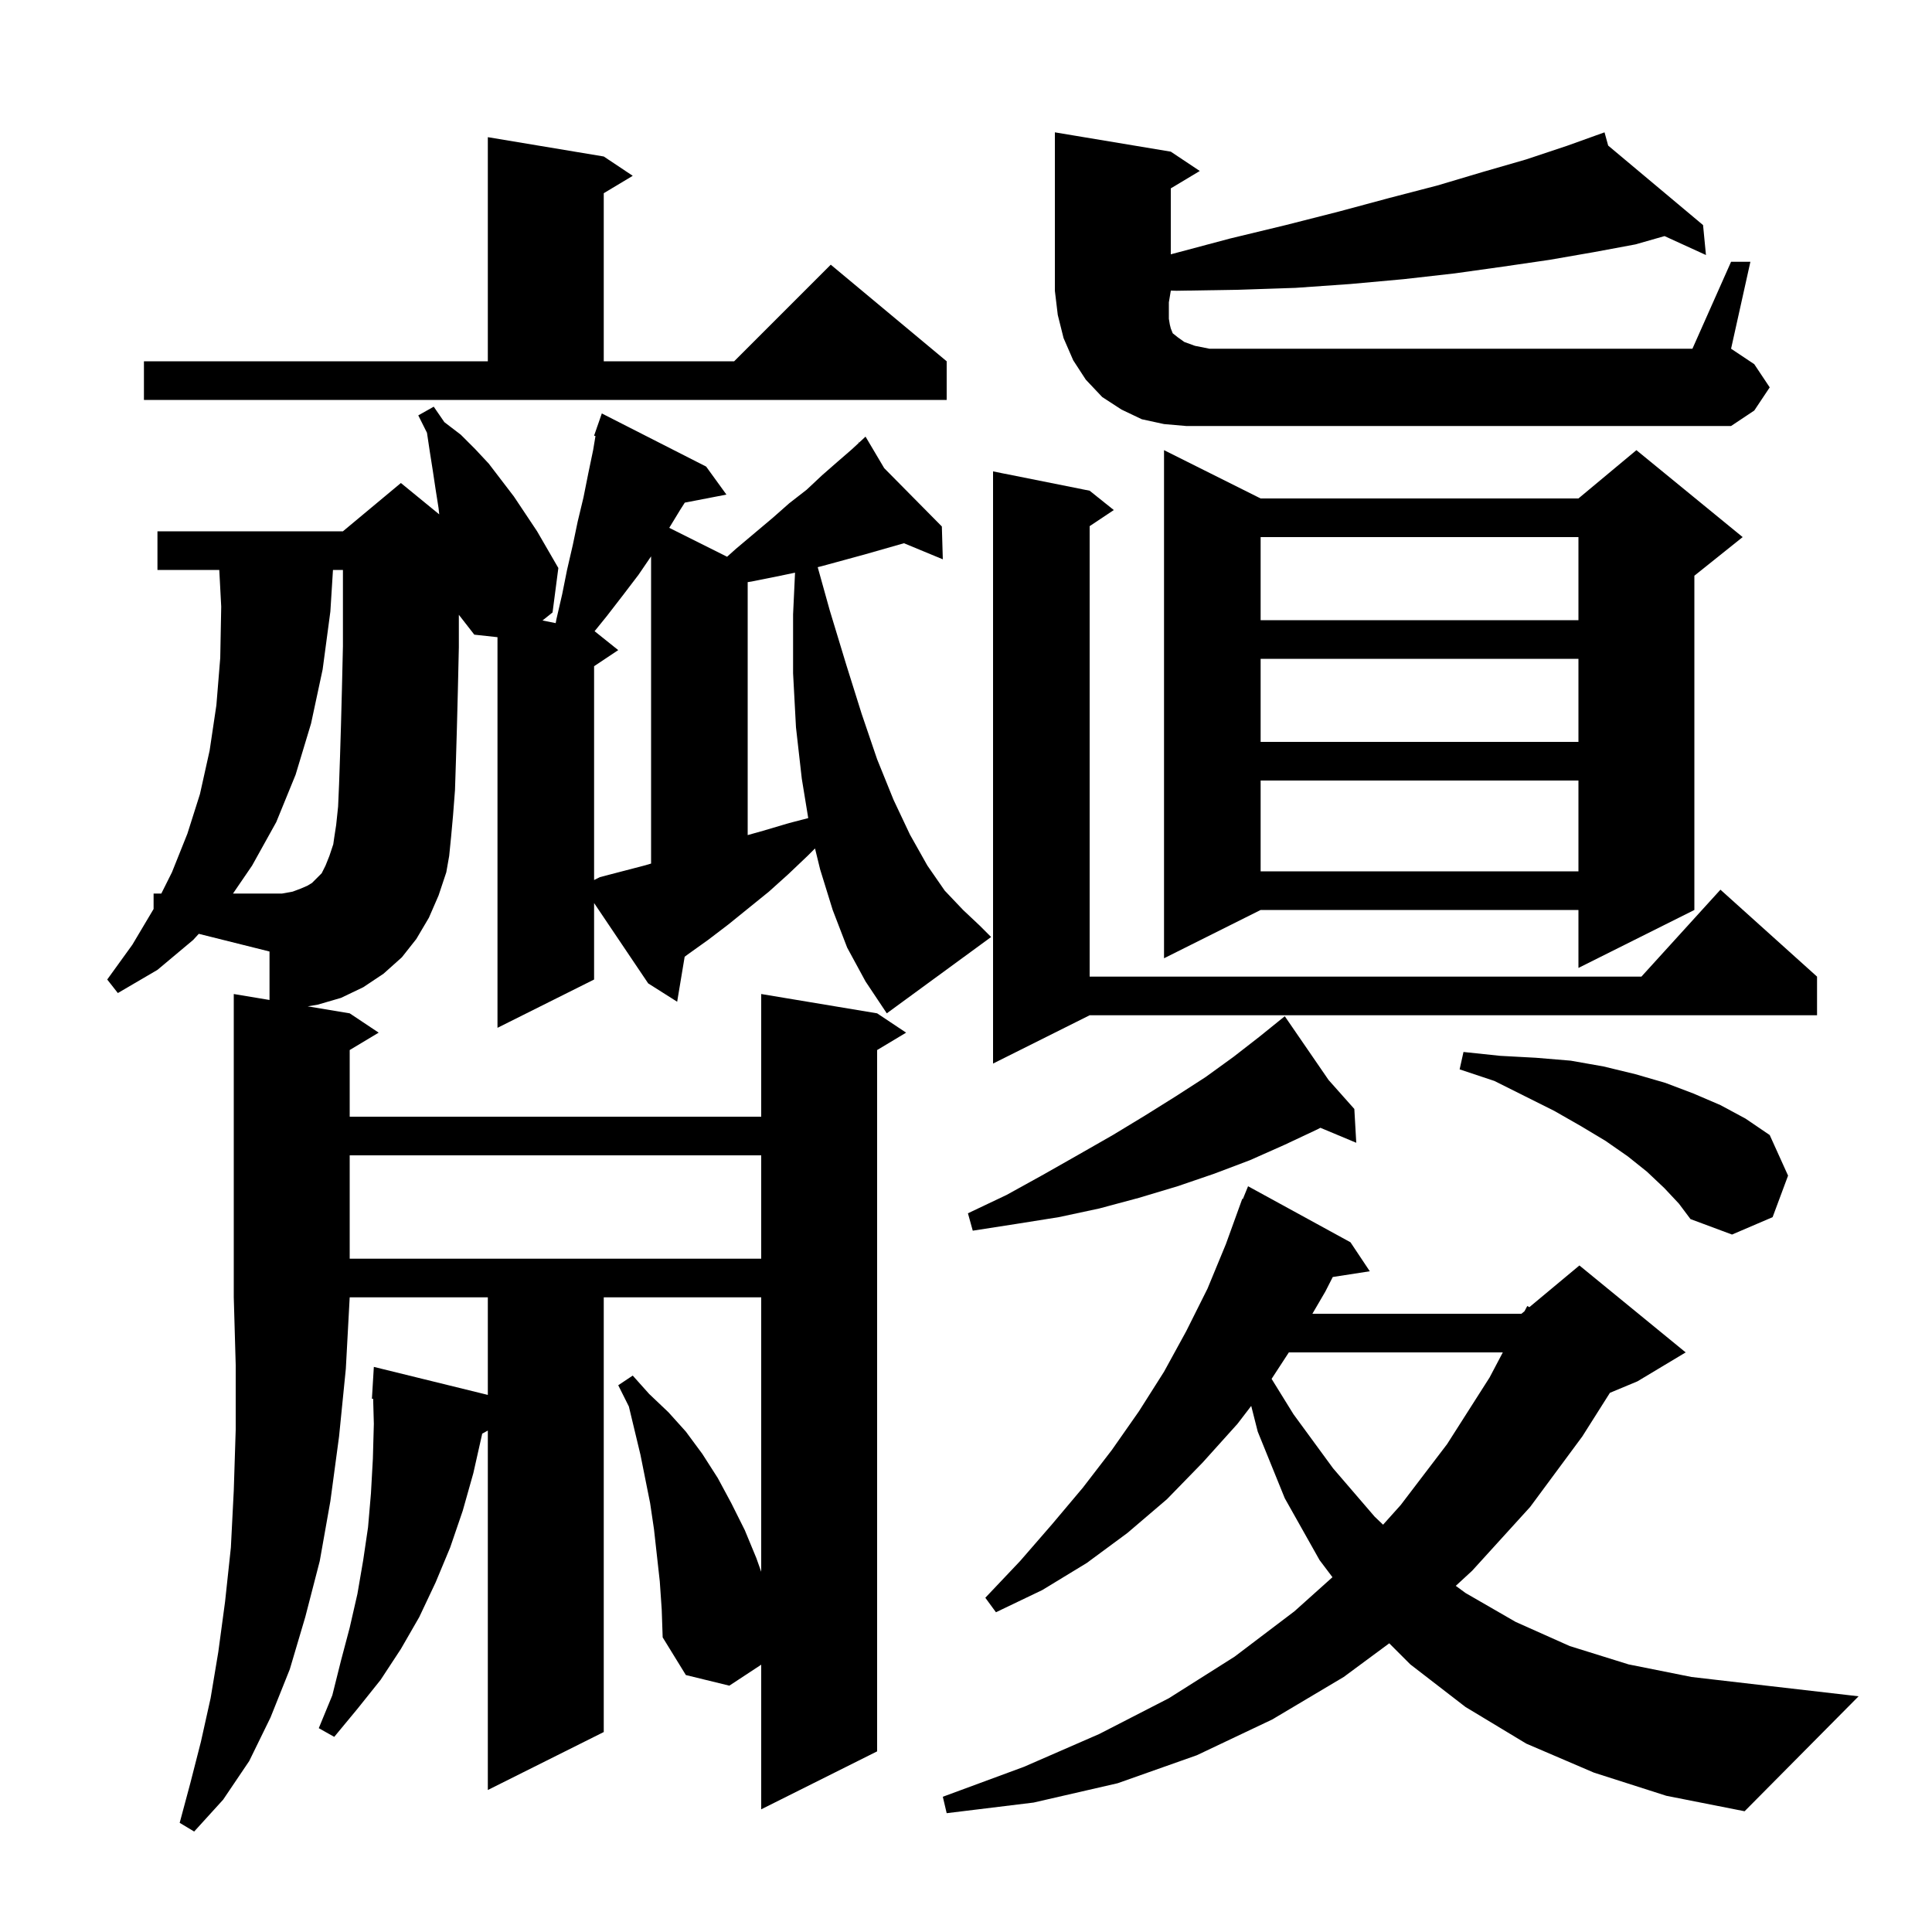 <svg xmlns="http://www.w3.org/2000/svg" xmlns:xlink="http://www.w3.org/1999/xlink" version="1.1" baseProfile="full" viewBox="0 0 200 200" width="200" height="200"><g fill="currentColor"><path d="M 165.0 183.5 L 158.0 180.5 L 151.7 176.7 L 146.0 172.3 L 143.815 170.115 L 139.1 173.6 L 131.7 178.0 L 123.9 181.7 L 115.7 184.6 L 107.0 186.6 L 98.0 187.7 L 97.6 186.0 L 106.0 182.9 L 113.8 179.5 L 121.0 175.8 L 127.8 171.5 L 134.0 166.8 L 137.936 163.271 L 136.6 161.5 L 133.0 155.1 L 130.2 148.2 L 129.526 145.541 L 128.1 147.4 L 124.5 151.4 L 120.8 155.2 L 116.7 158.7 L 112.5 161.8 L 107.9 164.6 L 103.1 166.9 L 102.0 165.4 L 105.6 161.6 L 108.9 157.8 L 112.1 154.0 L 115.1 150.1 L 117.9 146.1 L 120.5 142.0 L 122.8 137.8 L 125.0 133.4 L 126.9 128.8 L 128.6 124.1 L 128.659 124.124 L 129.2 122.8 L 139.8 128.6 L 141.8 131.6 L 137.967 132.195 L 137.2 133.7 L 135.858 136.0 L 157.5 136.0 L 157.818 135.735 L 158.1 135.2 L 158.321 135.316 L 163.5 131.0 L 174.5 140.0 L 169.5 143.0 L 166.658 144.184 L 163.8 148.7 L 158.4 156.0 L 152.4 162.6 L 150.701 164.166 L 151.7 164.9 L 156.9 167.9 L 162.5 170.4 L 168.6 172.3 L 175.1 173.6 L 182.0 174.4 L 192.4 175.6 L 180.6 187.5 L 172.5 185.9 Z M 133.422 140.0 L 131.635 142.74 L 133.9 146.4 L 138.0 152.0 L 142.3 157.0 L 143.175 157.836 L 145.0 155.8 L 149.8 149.5 L 154.2 142.6 L 155.57 140.0 Z M 36.2 119.6 L 36.2 130.3 L 78.8 130.3 L 78.8 119.6 Z M 172.3 123.0 L 170.5 121.3 L 168.5 119.7 L 166.2 118.1 L 163.7 116.6 L 160.9 115.0 L 154.7 111.9 L 151.1 110.7 L 151.5 108.9 L 155.3 109.3 L 159.0 109.5 L 162.6 109.8 L 166.0 110.4 L 169.3 111.2 L 172.4 112.1 L 175.3 113.2 L 178.1 114.4 L 180.7 115.8 L 183.2 117.5 L 185.1 121.7 L 183.5 126.0 L 179.3 127.8 L 175.0 126.2 L 173.8 124.6 Z M 137.533 111.8 L 140.2 114.8 L 140.4 118.3 L 136.688 116.748 L 136.4 116.9 L 133.0 118.5 L 129.4 120.1 L 125.7 121.5 L 121.9 122.8 L 117.9 124.0 L 113.8 125.1 L 109.6 126.0 L 105.2 126.7 L 100.7 127.4 L 100.2 125.6 L 104.2 123.7 L 108.0 121.6 L 111.7 119.5 L 115.2 117.5 L 118.5 115.5 L 121.7 113.5 L 124.8 111.5 L 127.7 109.4 L 130.4 107.3 L 132.223 105.828 L 132.2 105.8 L 132.224 105.827 L 133.0 105.2 Z M 112.8 50.8 L 115.3 52.8 L 112.8 54.467 L 112.8 101.1 L 169.918 101.1 L 178.1 92.1 L 188.1 101.1 L 188.1 105.1 L 112.8 105.1 L 102.8 110.1 L 102.8 48.8 Z M 68.3 163.7 L 67.7 158.3 L 67.3 155.6 L 66.3 150.6 L 65.1 145.6 L 64.0 143.4 L 65.5 142.4 L 67.2 144.3 L 69.2 146.2 L 71.0 148.2 L 72.7 150.5 L 74.3 153.0 L 75.7 155.6 L 77.1 158.4 L 78.3 161.3 L 78.8 162.709 L 78.8 134.3 L 62.5 134.3 L 62.5 179.3 L 50.5 185.3 L 50.5 148.092 L 49.912 148.415 L 49.9 148.5 L 49.0 152.5 L 47.9 156.4 L 46.6 160.2 L 45.1 163.8 L 43.4 167.4 L 41.5 170.7 L 39.4 173.9 L 37.0 176.9 L 34.6 179.8 L 33.0 178.9 L 34.4 175.5 L 35.3 171.9 L 36.2 168.5 L 37.0 165.0 L 37.6 161.5 L 38.1 158.1 L 38.4 154.6 L 38.6 151.0 L 38.7 147.4 L 38.628 144.796 L 38.5 144.8 L 38.7 141.5 L 50.5 144.4 L 50.5 134.3 L 36.2 134.3 L 35.8 141.7 L 35.1 148.7 L 34.2 155.4 L 33.1 161.6 L 31.6 167.4 L 30.0 172.8 L 28.0 177.8 L 25.8 182.3 L 23.1 186.3 L 20.1 189.6 L 18.6 188.7 L 19.7 184.6 L 20.8 180.3 L 21.8 175.8 L 22.6 171.0 L 23.3 165.8 L 23.9 160.2 L 24.2 154.3 L 24.4 148.0 L 24.4 141.3 L 24.2 134.3 L 24.2 102.9 L 27.9 103.517 L 27.9 98.5 L 20.578 96.669 L 20.0 97.3 L 16.3 100.4 L 12.2 102.8 L 11.1 101.4 L 13.7 97.8 L 15.9 94.1 L 15.9 92.5 L 16.7 92.5 L 17.8 90.3 L 19.4 86.3 L 20.7 82.2 L 21.7 77.7 L 22.4 73.0 L 22.8 68.1 L 22.9 62.8 L 22.7 59.0 L 16.3 59.0 L 16.3 55.0 L 35.5 55.0 L 41.5 50.0 L 45.468 53.247 L 45.4 52.6 L 45.1 50.7 L 44.8 48.7 L 44.5 46.8 L 44.2 44.8 L 43.3 43.0 L 44.9 42.1 L 46.0 43.7 L 47.7 45.0 L 49.2 46.5 L 50.6 48.0 L 53.2 51.4 L 55.6 55.0 L 57.8 58.8 L 57.2 63.4 L 56.16 64.232 L 57.525 64.505 L 57.6 64.1 L 58.2 61.5 L 58.7 59.0 L 59.3 56.4 L 59.8 54.0 L 60.4 51.5 L 60.9 49.0 L 61.4 46.6 L 61.643 45.14 L 61.5 45.1 L 61.788 44.272 L 61.8 44.2 L 61.812 44.204 L 62.3 42.8 L 73.1 48.3 L 75.2 51.2 L 70.889 52.032 L 70.4 52.8 L 69.28 54.64 L 75.268 57.634 L 76.2 56.8 L 80.0 53.6 L 81.7 52.1 L 83.5 50.7 L 85.1 49.2 L 86.7 47.8 L 88.2 46.5 L 88.903 45.847 L 88.8 45.7 L 88.925 45.827 L 89.6 45.2 L 91.534 48.465 L 97.5 54.5 L 97.6 57.9 L 93.577 56.235 L 89.5 57.4 L 85.1 58.6 L 84.649 58.713 L 85.9 63.2 L 87.6 68.8 L 89.2 73.9 L 90.8 78.6 L 92.5 82.8 L 94.2 86.4 L 96.0 89.6 L 97.8 92.2 L 99.7 94.2 L 101.4 95.8 L 102.6 97.0 L 91.8 104.9 L 89.6 101.6 L 87.7 98.1 L 86.2 94.2 L 84.9 90.0 L 84.37 87.83 L 83.6 88.6 L 81.6 90.5 L 79.6 92.3 L 75.4 95.7 L 73.3 97.3 L 71.2 98.8 L 70.876 99.043 L 70.1 103.7 L 67.1 101.8 L 61.5 93.482 L 61.5 101.4 L 51.5 106.4 L 51.5 65.961 L 49.1 65.7 L 47.5 63.643 L 47.5 67.0 L 47.4 71.4 L 47.3 75.3 L 47.2 78.7 L 47.1 81.8 L 46.9 84.4 L 46.7 86.6 L 46.5 88.6 L 46.2 90.3 L 45.4 92.7 L 44.4 95.0 L 43.1 97.2 L 41.6 99.1 L 39.7 100.8 L 37.6 102.2 L 35.3 103.3 L 32.9 104.0 L 31.85 104.175 L 36.2 104.9 L 39.2 106.9 L 36.2 108.7 L 36.2 115.6 L 78.8 115.6 L 78.8 102.9 L 90.8 104.9 L 93.8 106.9 L 90.8 108.7 L 90.8 181.3 L 78.8 187.3 L 78.8 172.329 L 75.5 174.5 L 71.0 173.4 L 68.6 169.5 L 68.5 166.6 Z M 180.4 55.6 L 175.4 59.6 L 175.4 94.2 L 163.4 100.2 L 163.4 94.2 L 130.5 94.2 L 120.5 99.2 L 120.5 46.6 L 130.5 51.6 L 163.4 51.6 L 169.4 46.6 Z M 130.5 80.8 L 130.5 90.2 L 163.4 90.2 L 163.4 80.8 Z M 80.3 59.7 L 77.8 60.2 L 77.4 60.262 L 77.4 86.448 L 79.0 86.0 L 81.7 85.2 L 83.668 84.69 L 83.0 80.6 L 82.4 75.3 L 82.1 69.7 L 82.1 63.6 L 82.302 59.283 Z M 130.5 68.2 L 130.5 76.8 L 163.4 76.8 L 163.4 68.2 Z M 130.5 55.6 L 130.5 64.2 L 163.4 64.2 L 163.4 55.6 Z M 179.2 27.1 L 181.2 27.1 L 179.2 36.1 L 181.6 37.7 L 183.2 40.1 L 181.6 42.5 L 179.2 44.1 L 122.8 44.1 L 120.5 43.9 L 118.2 43.4 L 116.1 42.4 L 114.1 41.1 L 112.4 39.3 L 111.1 37.3 L 110.1 35.0 L 109.5 32.6 L 109.2 30.1 L 109.2 13.7 L 121.2 15.7 L 124.2 17.7 L 121.2 19.5 L 121.2 26.329 L 121.3 26.3 L 127.3 24.7 L 133.1 23.3 L 138.6 21.9 L 143.8 20.5 L 148.8 19.2 L 153.5 17.8 L 158.0 16.5 L 162.2 15.1 L 165.207 14.02 L 165.2 14.0 L 165.219 14.016 L 166.1 13.7 L 166.478 15.071 L 176.3 23.3 L 176.6 26.4 L 172.312 24.44 L 169.3 25.3 L 165.0 26.1 L 160.4 26.9 L 155.6 27.6 L 150.6 28.3 L 145.3 28.9 L 139.8 29.4 L 134.1 29.8 L 128.0 30.0 L 121.8 30.1 L 121.2 30.082 L 121.2 30.1 L 121.0 31.3 L 121.0 33.0 L 121.1 33.6 L 121.2 34.0 L 121.4 34.5 L 121.9 34.9 L 122.6 35.4 L 123.7 35.8 L 125.2 36.1 L 175.2 36.1 Z M 14.9 37.4 L 50.5 37.4 L 50.5 14.2 L 62.5 16.2 L 65.5 18.2 L 62.5 20.0 L 62.5 37.4 L 76.0 37.4 L 86.0 27.4 L 98.0 37.4 L 98.0 41.4 L 14.9 41.4 Z M 67.4 89.396 L 67.4 57.593 L 66.1 59.5 L 64.5 61.6 L 62.8 63.8 L 61.552 65.342 L 64.0 67.3 L 61.5 68.967 L 61.5 91.1 L 62.1 90.8 L 66.7 89.6 Z M 30.3 92.3 L 31.1 92.0 L 31.8 91.7 L 32.3 91.4 L 33.3 90.4 L 33.7 89.6 L 34.1 88.6 L 34.5 87.4 L 34.6 86.7 L 34.8 85.4 L 35.0 83.5 L 35.1 81.2 L 35.2 78.3 L 35.3 75.0 L 35.4 71.2 L 35.5 66.9 L 35.5 59.0 L 34.469 59.0 L 34.2 63.3 L 33.4 69.3 L 32.2 74.9 L 30.6 80.2 L 28.6 85.1 L 26.1 89.6 L 24.12 92.5 L 29.2 92.5 Z "/></g></svg>